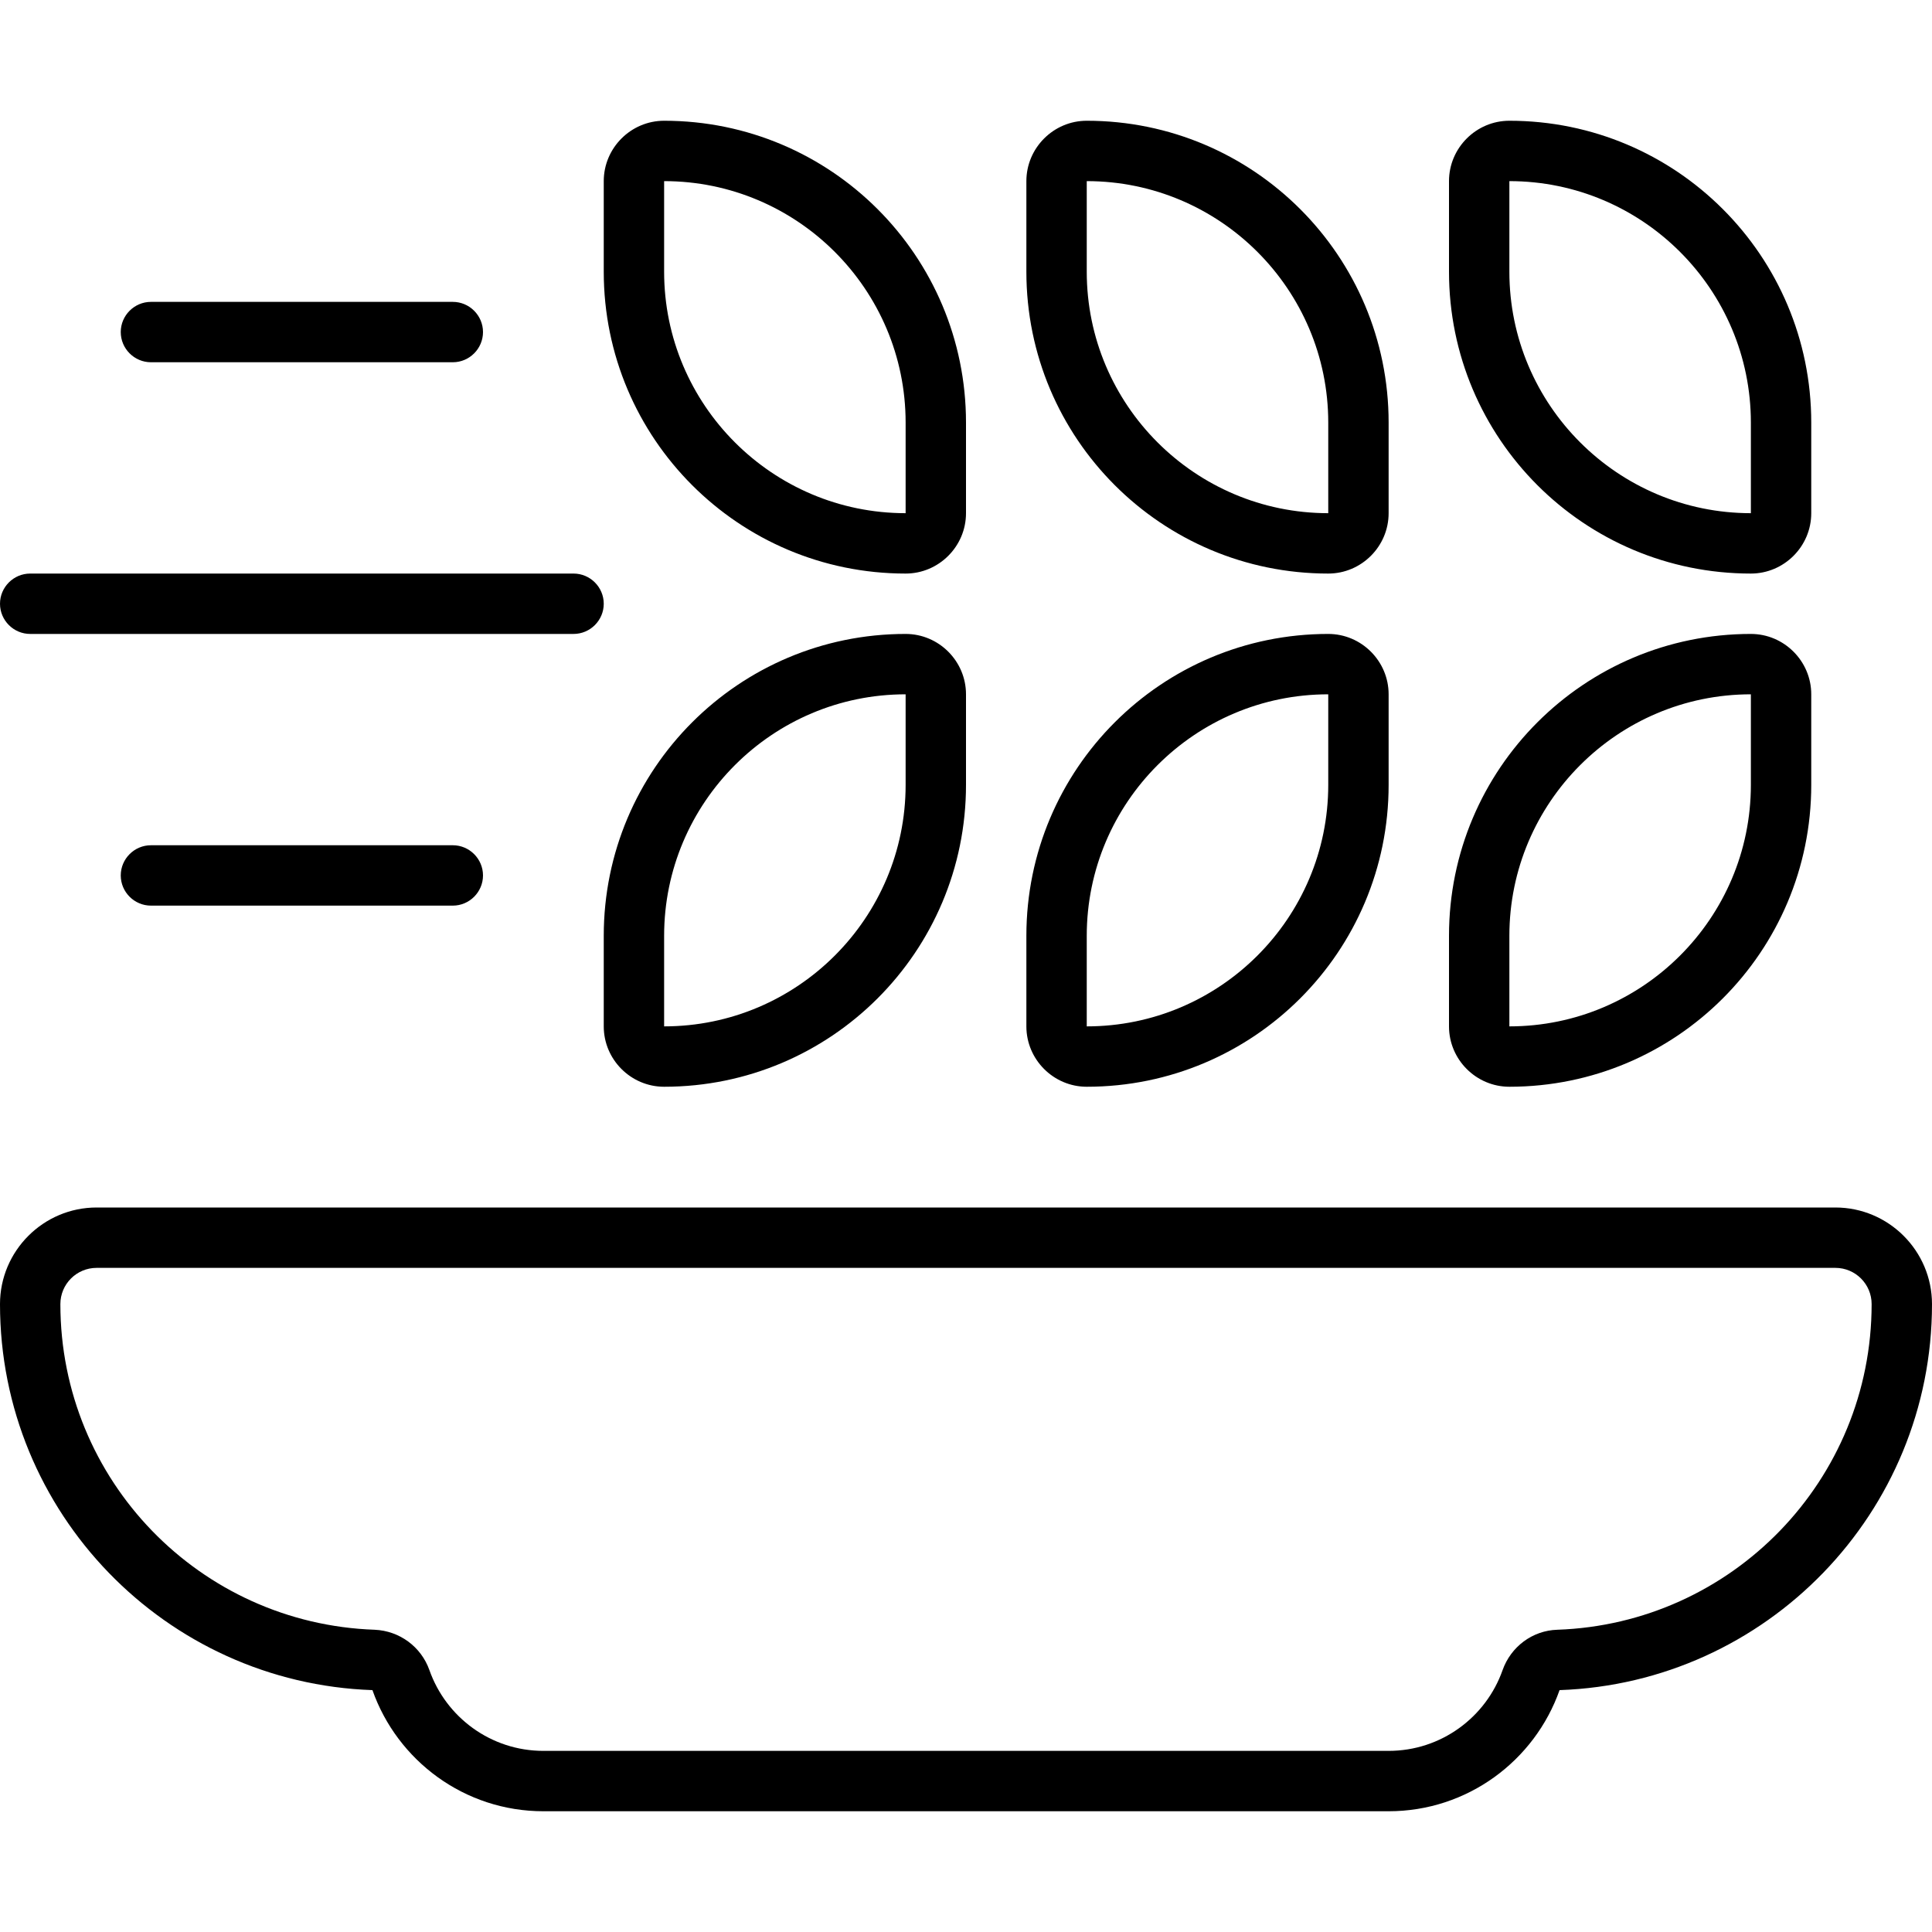 <svg xmlns="http://www.w3.org/2000/svg" viewBox="0 0 512 512"><!--! Font Awesome Pro 6.5.1 by @fontawesome - https://fontawesome.com License - https://fontawesome.com/license (Commercial License) Copyright 2023 Fonticons, Inc. --><path d="M240 112v24c-35.3 0-64-28.7-64-64V48c35.3 0 64 28.7 64 64zM160 48V72c0 44.2 35.8 80 80 80c8.8 0 16-7.2 16-16V112c0-44.2-35.8-80-80-80c-8.8 0-16 7.2-16 16zm192 64v24c-35.3 0-64-28.7-64-64V48c35.3 0 64 28.7 64 64zM272 48V72c0 44.2 35.8 80 80 80c8.8 0 16-7.2 16-16V112c0-44.2-35.8-80-80-80c-8.8 0-16 7.2-16 16zm192 88c-35.3 0-64-28.7-64-64V48c35.3 0 64 28.7 64 64v24zM400 32c-8.8 0-16 7.2-16 16V72c0 44.2 35.8 80 80 80c8.8 0 16-7.2 16-16V112c0-44.2-35.8-80-80-80zM288 248c0-35.3 28.7-64 64-64v24c0 35.3-28.7 64-64 64V248zm80-64c0-8.8-7.2-16-16-16c-44.2 0-80 35.8-80 80v24c0 8.8 7.2 16 16 16c44.2 0 80-35.8 80-80V184zM176 272V248c0-35.3 28.7-64 64-64v24c0 35.3-28.7 64-64 64zm64-104c-44.2 0-80 35.8-80 80v24c0 8.8 7.2 16 16 16c44.2 0 80-35.8 80-80V184c0-8.8-7.2-16-16-16zm160 80c0-35.3 28.7-64 64-64v24c0 35.3-28.7 64-64 64V248zm80-64c0-8.8-7.2-16-16-16c-44.2 0-80 35.8-80 80v24c0 8.8 7.2 16 16 16c44.2 0 80-35.8 80-80V184zM0 160c0 4.4 3.6 8 8 8H152c4.4 0 8-3.6 8-8s-3.6-8-8-8H8c-4.4 0-8 3.6-8 8zM40 80c-4.4 0-8 3.6-8 8s3.6 8 8 8h80c4.4 0 8-3.6 8-8s-3.6-8-8-8H40zM32 232c0 4.4 3.6 8 8 8h80c4.4 0 8-3.6 8-8s-3.6-8-8-8H40c-4.4 0-8 3.6-8 8zm81.8 210.6c-2.2-6.2-7.9-10.4-14.5-10.7C53 430.3 16 392.3 16 345.6c0-5.3 4.3-9.6 9.6-9.6H144 368 486.4c5.3 0 9.6 4.3 9.6 9.6c0 46.7-37 84.7-83.3 86.3c-6.6 .2-12.3 4.5-14.5 10.7C393.8 455.1 381.9 464 368 464H144c-13.9 0-25.8-8.9-30.2-21.4zM25.6 320C11.5 320 0 331.5 0 345.6C0 400.9 43.9 446 98.7 447.9c6.6 18.7 24.4 32.1 45.3 32.1H368c20.9 0 38.7-13.4 45.3-32.1c54.8-1.9 98.7-47 98.7-102.3c0-14.1-11.5-25.6-25.6-25.6H368 144 25.6z"/></svg>